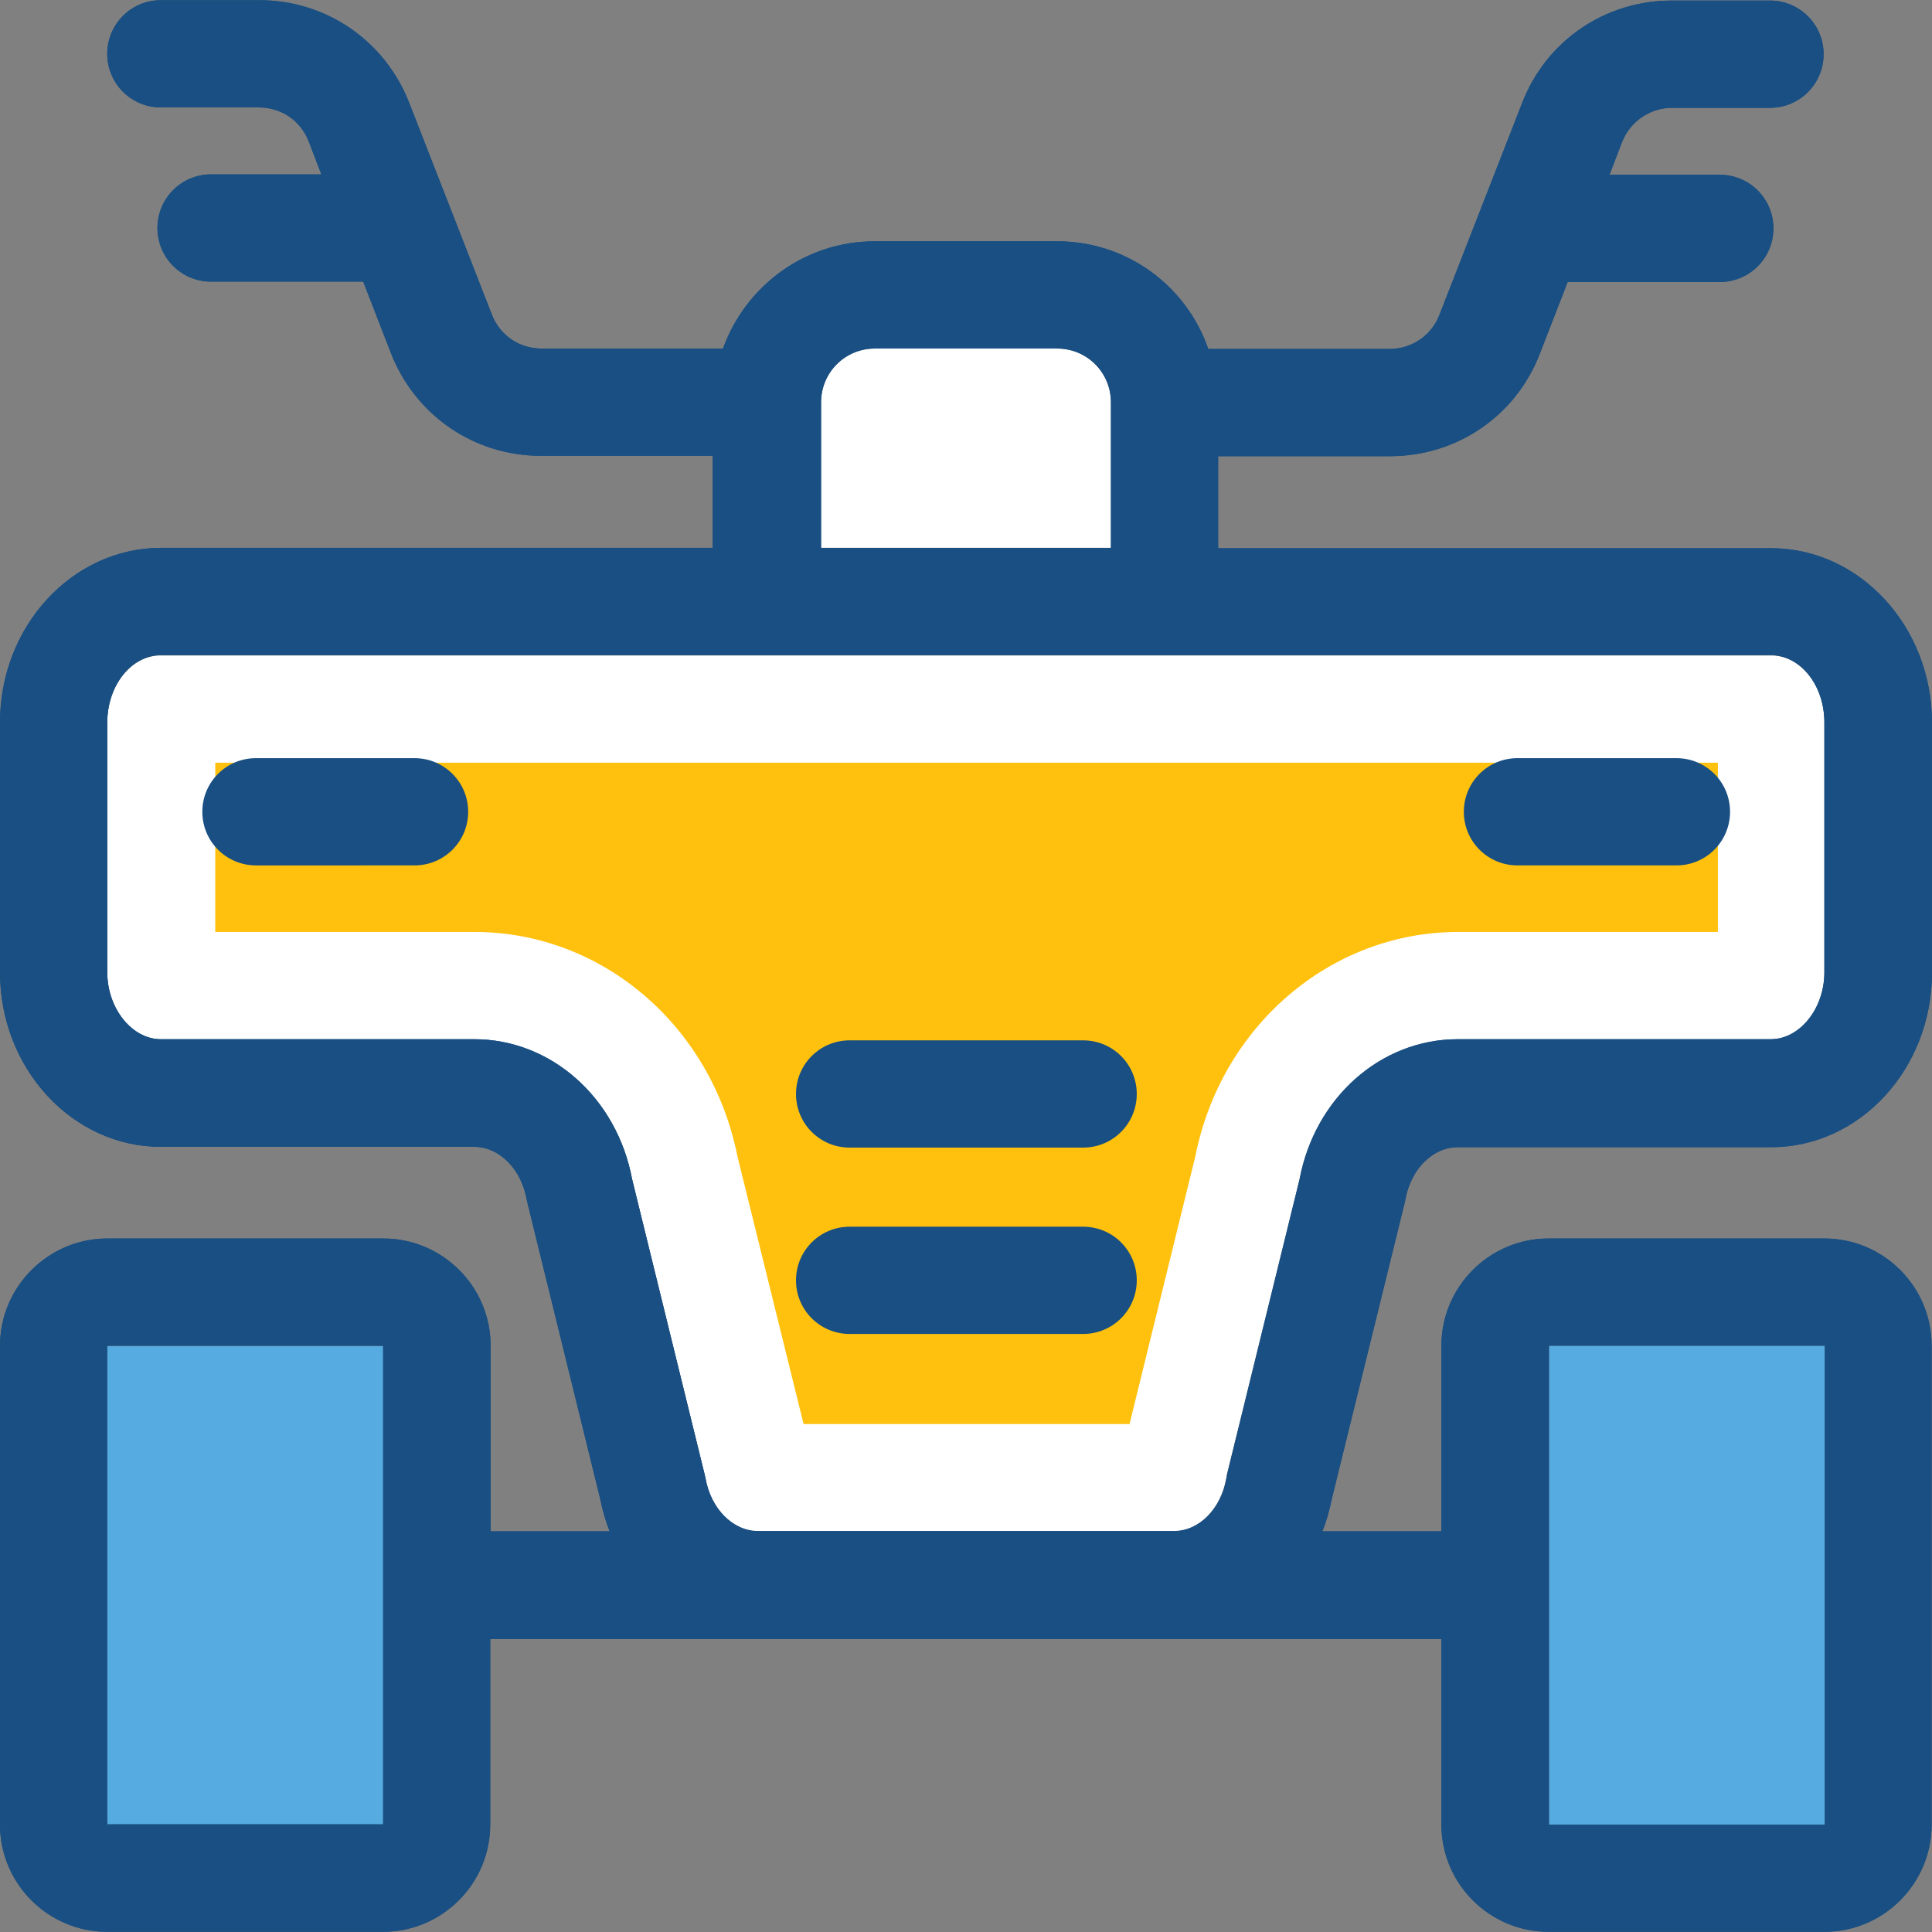 <?xml version="1.0" encoding="iso-8859-1"?>
<!-- Uploaded to: SVG Repo, www.svgrepo.com, Generator: SVG Repo Mixer Tools -->
<svg height="800px" width="800px" version="1.1" id="Layer_1" xmlns="http://www.w3.org/2000/svg" xmlns:xlink="http://www.w3.org/1999/xlink" 
	 viewBox="0 0 508 508" xml:space="preserve">
<rect x="0" y="0" width="508" height="508" fill="#808080" stroke="none"/>
<path style="fill:#FFFFFF;" d="M383.3,273.35h82.4c7.6,0,14.1-8.1,14.1-17.6v-65.7c0-9.7-6.3-17.7-14.1-17.7H42.3
	c-7.8,0-14.1,7.9-14.1,17.7v65.7c0,9.6,6.5,17.6,14.1,17.6h82.4c20.2,0,37.5,15.4,41.5,36.8l19.1,77.7c0.1,0.3,0.1,0.6,0.2,0.9
	c1.4,8.1,7.2,13.9,13.8,13.9h109.3c6.6,0,12.4-5.9,13.8-13.9c0.1-0.3,0.1-0.6,0.2-0.9l19.1-77.7
	C345.8,288.75,363.1,273.35,383.3,273.35z"/>
<path style="fill:#FFC10D;" d="M211.3,374.45l-17.4-70.4c-6.8-34.3-35.6-59-69.1-59H56.6v-44.5h395.1v44.5h-68.3
	c-33.5,0-62.3,24.7-69.1,59l-17.3,70.4H211.3z"/>
<path style="fill:#194F82;" d="M369.3,316.45c0.1-0.3,0.1-0.6,0.2-0.9c1.4-8.1,7.2-13.9,13.8-13.9h82.4c23.3,0,42.3-20.6,42.3-45.9
	v-65.7c0-25.3-19-45.9-42.3-45.9H320.3v-24.2h45.2c17.6,0,33.1-10.6,39.4-27l7.3-18.8h40c7.8,0,14.1-6.3,14.1-14.1
	s-6.3-14.1-14.1-14.1h-29l3.3-8.6c2.1-5.4,7.4-9,13.1-9h25.8c7.8,0,14.1-6.3,14.1-14.1s-6.3-14.1-14.1-14.1h-25.8
	c-17.6,0-33.1,10.6-39.4,27l-21.7,55.6c-2.1,5.5-7.3,9-13.1,9h-47.7c-5.7-16.5-21.3-28.3-39.7-28.3h-48c-18.4,0-34,11.8-39.9,28.2
	h-47.7c-5.9,0-11-3.5-13.1-9l-21.7-55.6c-6.4-16.4-21.9-27-39.4-27H42.3c-7.8,0-14.1,6.3-14.1,14.1s6.3,14.1,14.1,14.1h25.8
	c5.9,0,11,3.5,13.1,9l3.3,8.6h-29c-7.8,0-14.1,6.3-14.1,14.1s6.3,14.1,14.1,14.1h40l7.3,18.8c6.4,16.4,21.9,27,39.4,27h45.2v24.2
	H42.3c-23.3,0-42.3,20.6-42.3,45.9v65.7c0,25.3,19,45.9,42.3,45.9h82.4c6.6,0,12.4,5.9,13.8,13.9c0.1,0.3,0.1,0.6,0.2,0.9l19.1,77.7
	c0.6,3,1.4,5.8,2.5,8.6H129v-48.8c0-15.6-12.7-28.2-28.2-28.2H28.2c-15.5,0-28.2,12.7-28.2,28.2v125.9c0,15.6,12.7,28.2,28.2,28.2
	h72.5c15.6,0,28.2-12.7,28.2-28.2v-48.8H379v48.8c0,15.6,12.7,28.2,28.2,28.2h72.5c15.6,0,28.2-12.7,28.2-28.2v-125.9
	c0-15.6-12.7-28.2-28.2-28.2h-72.5c-15.6,0-28.2,12.7-28.2,28.2v48.8h-31.3c1.1-2.7,1.9-5.6,2.5-8.6L369.3,316.45z M28.2,479.75
	v-125.9h72.5v62.8v0.1v0.1v62.8H28.2V479.75z M407.3,353.85h72.5v125.9h-72.5V353.85z M215.9,105.75c0-7.8,6.3-14.1,14.1-14.1h48
	c7.8,0,14.1,6.3,14.1,14.1v38.3h-76.2L215.9,105.75L215.9,105.75z M341.8,310.05l-19.1,77.7c-0.1,0.3-0.1,0.6-0.2,0.9
	c-1.4,8.1-7.2,13.9-13.8,13.9H199.3c-6.6,0-12.4-5.9-13.8-13.9c-0.1-0.3-0.1-0.6-0.2-0.9l-19.1-77.7c-4-21.4-21.3-36.8-41.5-36.8
	H42.3c-7.6,0-14.1-8.1-14.1-17.6v-65.7c0-9.7,6.3-17.7,14.1-17.7h423.3c7.8,0,14.1,7.9,14.1,17.7v65.7c0,9.6-6.5,17.6-14.1,17.6
	h-82.4C363.1,273.35,345.8,288.75,341.8,310.05z"/>
<g>
	<path style="fill:#56ACE0;" d="M100.8,416.95v-0.1v-0.1v-62.8H28.2v125.9h72.6V416.95z"/>
	<polygon style="fill:#56ACE0;" points="479.8,353.85 407.3,353.85 407.3,479.75 479.8,479.75 	"/>
</g>
<path style="fill:#FFFFFF;" d="M292.1,105.75c0-7.8-6.3-14.1-14.1-14.1h-48c-7.8,0-14.1,6.3-14.1,14.1v38.3h76.2L292.1,105.75
	L292.1,105.75z"/>
<g>
	<path style="fill:#194F82;" d="M369.3,316.45c0.1-0.3,0.1-0.6,0.2-0.9c1.4-8.1,7.2-13.9,13.8-13.9h82.4c23.3,0,42.3-20.6,42.3-45.9
		v-65.7c0-25.3-19-45.9-42.3-45.9H320.3v-24.2h45.2c17.6,0,33.1-10.6,39.4-27l7.3-18.8h40c7.8,0,14.1-6.3,14.1-14.1
		s-6.3-14.1-14.1-14.1h-29l3.3-8.6c2.1-5.4,7.4-9,13.1-9h25.8c7.8,0,14.1-6.3,14.1-14.1s-6.3-14.1-14.1-14.1h-25.8
		c-17.6,0-33.1,10.6-39.4,27l-21.7,55.6c-2.1,5.5-7.3,9-13.1,9h-47.7c-5.7-16.5-21.3-28.3-39.7-28.3h-48c-18.4,0-34,11.8-39.9,28.2
		h-47.7c-5.9,0-11-3.5-13.1-9l-21.7-55.6c-6.4-16.4-21.9-27-39.4-27H42.3c-7.8,0-14.1,6.3-14.1,14.1s6.3,14.1,14.1,14.1h25.8
		c5.9,0,11,3.5,13.1,9l3.3,8.6h-29c-7.8,0-14.1,6.3-14.1,14.1s6.3,14.1,14.1,14.1h40l7.3,18.8c6.4,16.4,21.9,27,39.4,27h45.2v24.2
		H42.3C19,144.15,0,164.65,0,189.95v65.7c0,25.3,19,45.9,42.3,45.9h82.4c6.6,0,12.4,5.9,13.8,13.9c0.1,0.3,0.1,0.6,0.2,0.9
		l19.1,77.7c0.6,3,1.4,5.8,2.5,8.6H129v-48.8c0-15.6-12.7-28.2-28.2-28.2H28.2c-15.5,0-28.2,12.7-28.2,28.2v125.9
		c0,15.6,12.7,28.2,28.2,28.2h72.5c15.6,0,28.2-12.7,28.2-28.2v-48.8H379v48.8c0,15.6,12.7,28.2,28.2,28.2h72.5
		c15.6,0,28.2-12.7,28.2-28.2v-125.9c0-15.6-12.7-28.2-28.2-28.2h-72.5c-15.6,0-28.2,12.7-28.2,28.2v48.8h-31.3
		c1.1-2.7,1.9-5.6,2.5-8.6L369.3,316.45z M28.2,353.85h72.5v62.8v0.1v0.1v62.8H28.2V353.85z M407.3,353.85h72.5v125.9h-72.5V353.85z
		 M322.5,388.75c-1.4,8.1-7.2,13.9-13.8,13.9H199.3c-6.6,0-12.4-5.9-13.8-13.9c-0.1-0.3-0.1-0.6-0.2-0.9l-19.1-77.8
		c-4-21.4-21.3-36.8-41.5-36.8H42.3c-7.6,0-14.1-8.1-14.1-17.6v-65.7c0-9.7,6.3-17.7,14.1-17.7h423.3c7.8,0,14.1,7.9,14.1,17.7v65.7
		c0,9.6-6.5,17.6-14.1,17.6h-82.4c-20.2,0-37.5,15.4-41.5,36.8l-19.1,77.7C322.6,388.15,322.5,388.45,322.5,388.75z M215.9,105.75
		c0-7.8,6.3-14.1,14.1-14.1h48c7.8,0,14.1,6.3,14.1,14.1v38.3h-76.2L215.9,105.75L215.9,105.75z"/>
	<path style="fill:#194F82;" d="M399,227.55h41.8c7.8,0,14.1-6.3,14.1-14.1s-6.3-14.1-14.1-14.1H399c-7.8,0-14.1,6.3-14.1,14.1
		S391.2,227.55,399,227.55z"/>
	<path style="fill:#194F82;" d="M109,199.35H67.3c-7.8,0-14.1,6.3-14.1,14.1s6.3,14.1,14.1,14.1H109c7.8,0,14.1-6.3,14.1-14.1
		S116.8,199.35,109,199.35z"/>
	<path style="fill:#194F82;" d="M284.8,273.55h-61.4c-7.8,0-14.1,6.3-14.1,14.1c0,7.8,6.3,14.1,14.1,14.1h61.4
		c7.8,0,14.1-6.3,14.1-14.1S292.6,273.55,284.8,273.55z"/>
	<path style="fill:#194F82;" d="M284.8,322.55h-61.4c-7.8,0-14.1,6.3-14.1,14.1c0,7.8,6.3,14.1,14.1,14.1h61.4
		c7.8,0,14.1-6.3,14.1-14.1S292.6,322.55,284.8,322.55z"/>
</g>
</svg>